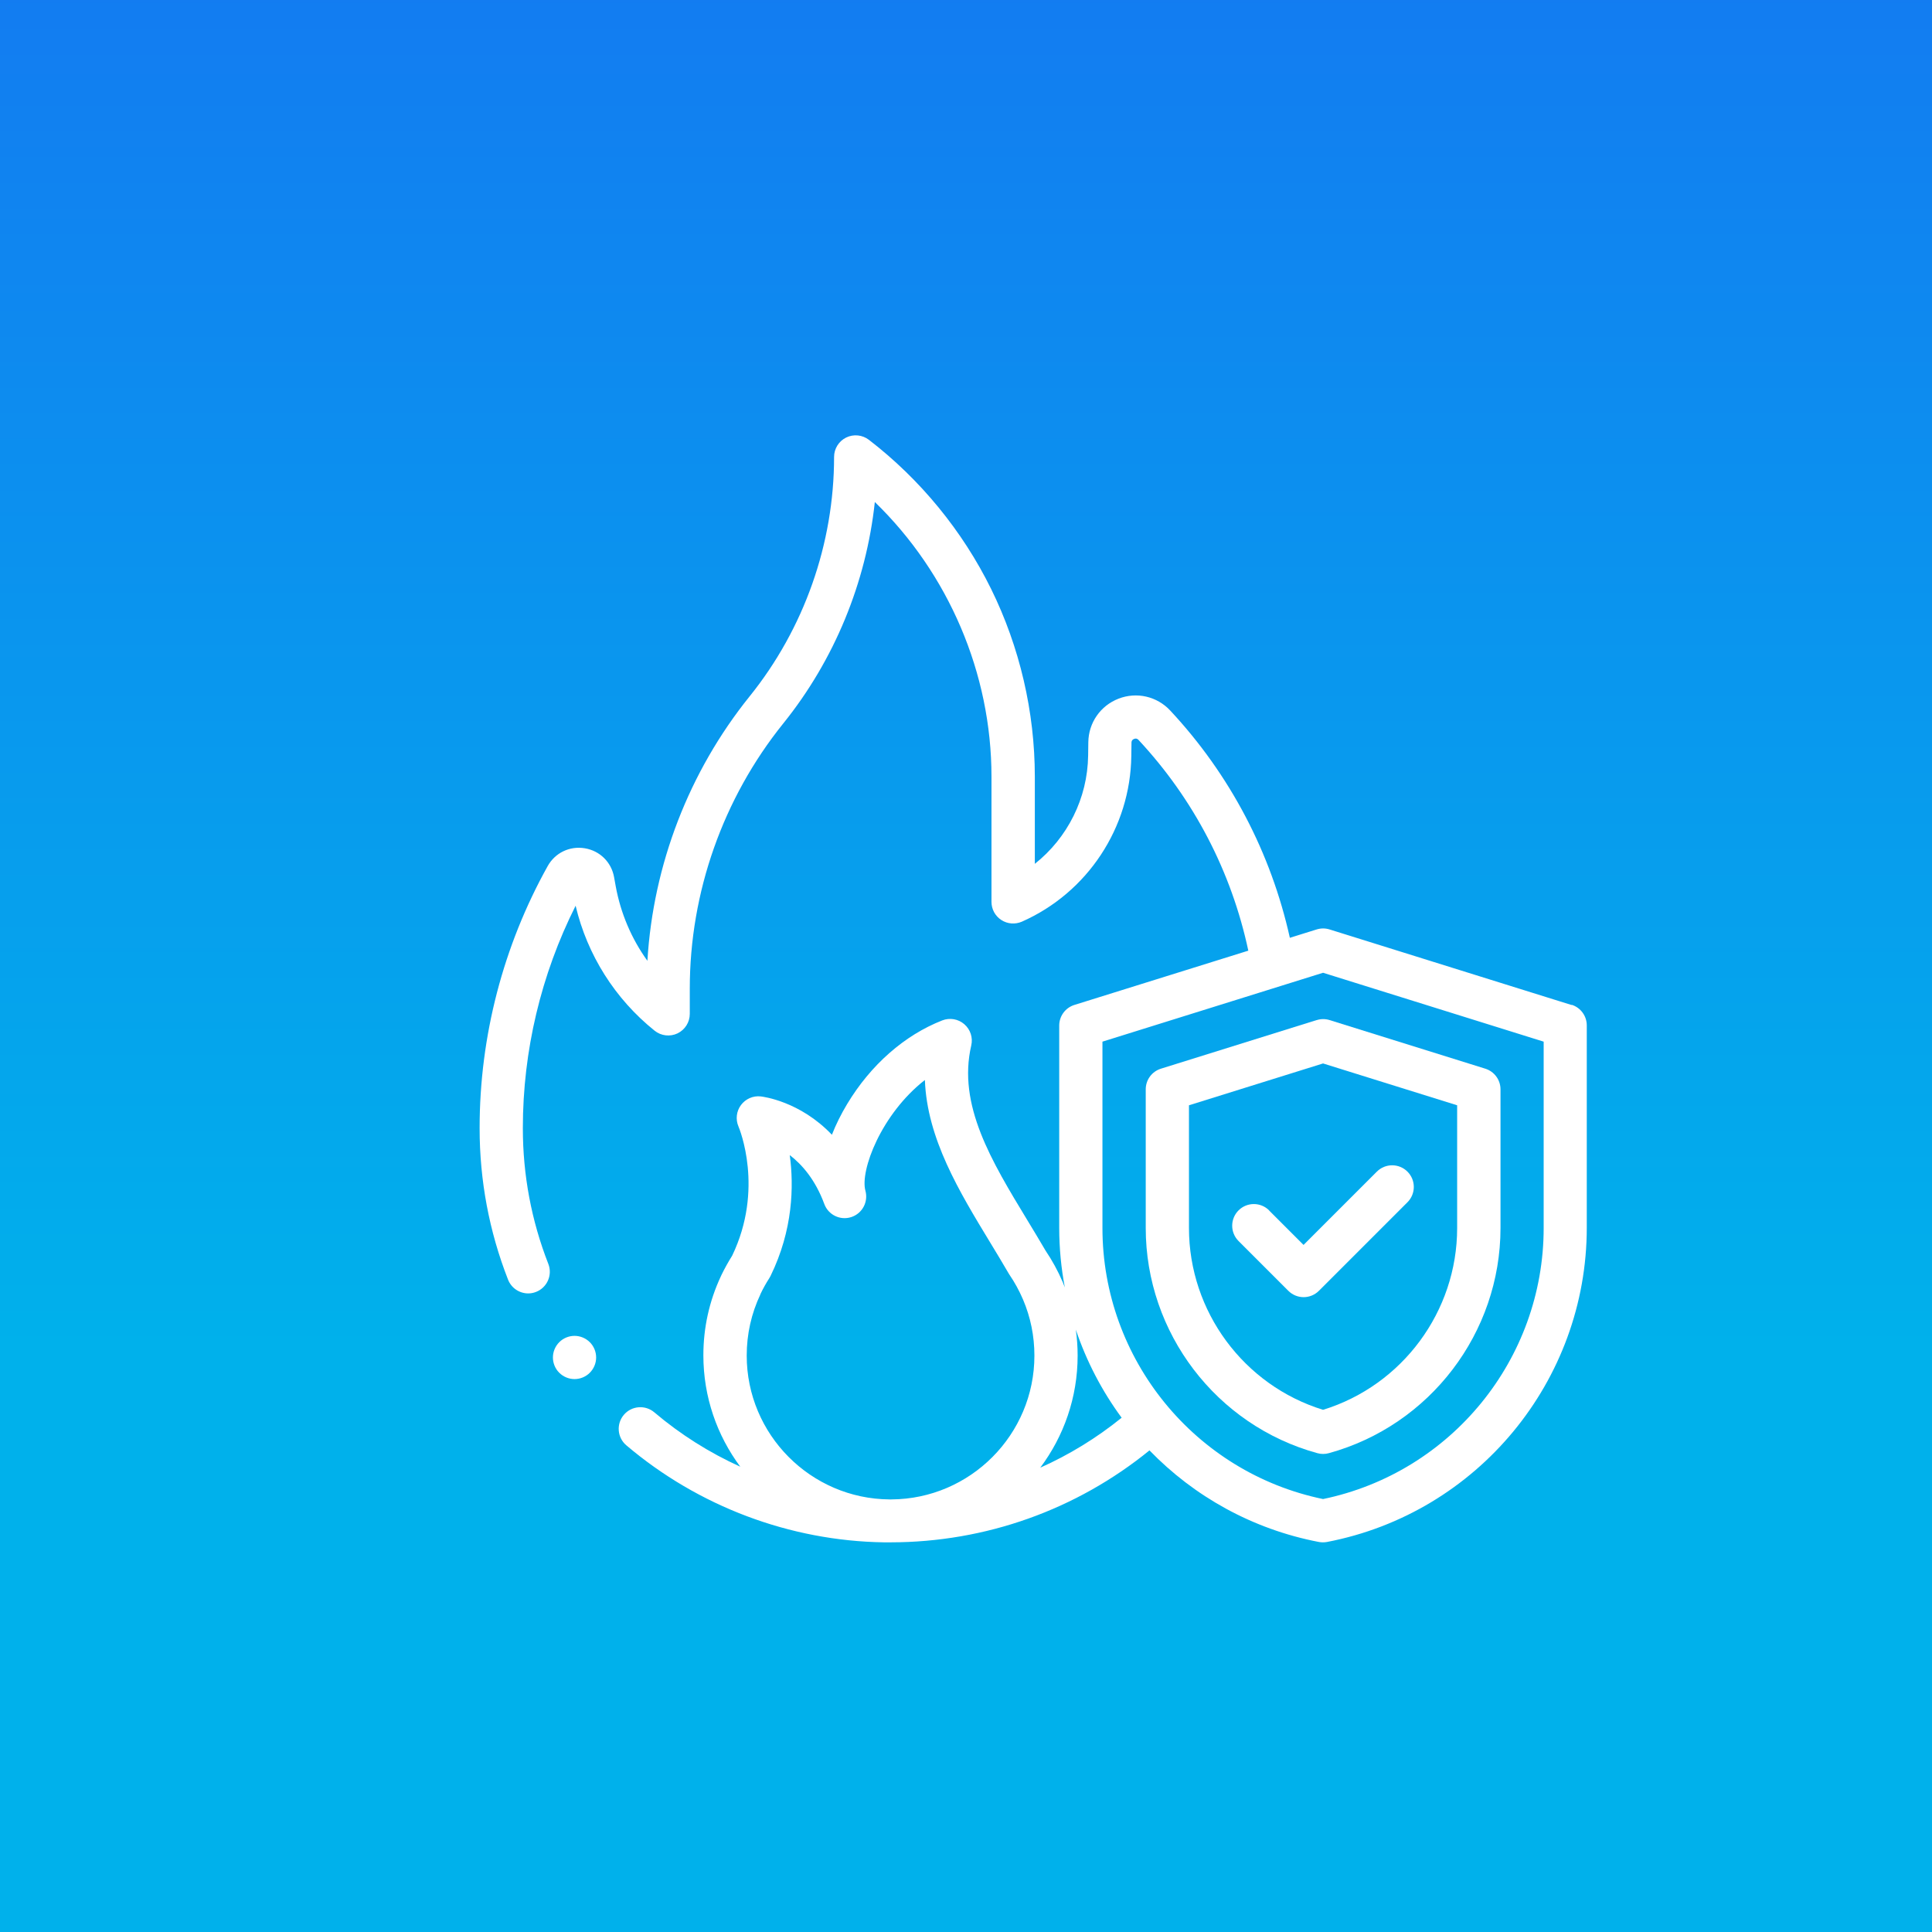 <svg xmlns="http://www.w3.org/2000/svg" xmlns:xlink="http://www.w3.org/1999/xlink" id="Camada_1" data-name="Camada 1" viewBox="0 0 320 320"><rect x="0" y="0" width="320" height="320" fill="#333333" stroke="none"/><defs><style>      .cls-1 {        fill: #fff;      }      .cls-2 {        fill: url(#Gradiente_sem_nome_6);      }      .cls-3 {        clip-path: url(#clippath);      }      .cls-4 {        fill: none;      }    </style><linearGradient id="Gradiente_sem_nome_6" data-name="Gradiente sem nome 6" x1="-1020.99" y1="1182.36" x2="-693.37" y2="1182.36" gradientTransform="translate(1016.78 -1024.39)" gradientUnits="userSpaceOnUse"><stop offset="0" stop-color="#137bf1"></stop><stop offset=".7" stop-color="#00b1eb"></stop></linearGradient><clipPath id="clippath"><rect class="cls-4" x="79.44" y="72.11" width="183.41" height="183.41"></rect></clipPath></defs><rect class="cls-2" x="-4.21" y="-5.83" width="327.61" height="327.61" transform="translate(317.57 -1.62) rotate(90)"></rect><g><g class="cls-3"><path class="cls-1" d="M210.21,200.48c-1.4-1.4-3.67-1.4-5.07,0-1.4,1.4-1.4,3.67,0,5.07l8.25,8.25c.7,.7,1.62,1.05,2.53,1.05s1.83-.35,2.53-1.05l14.67-14.67c1.4-1.4,1.4-3.67,0-5.07-1.4-1.4-3.67-1.4-5.07,0l-12.14,12.14-5.72-5.72Zm0,0"></path><path class="cls-1" d="M260.33,166.47l-40.03-12.5c-.37-.12-.75-.19-1.15-.19h0c-.39,0-.78,.07-1.15,.19l-4.36,1.36c-3.13-14.09-9.92-27.04-19.81-37.64-2.2-2.36-5.56-3.13-8.56-1.97-3,1.16-4.97,3.99-5.01,7.21l-.03,2.2c-.09,7.09-3.42,13.66-8.83,17.95v-14.43c0-10.73-2.5-21.48-7.24-31.1-4.74-9.62-11.74-18.16-20.24-24.7-1.08-.83-2.54-.98-3.77-.38-1.22,.6-2,1.85-2,3.21,0,14.38-4.97,28.46-13.99,39.66-10.04,12.47-15.97,27.87-16.93,43.8-2.63-3.65-4.43-7.87-5.25-12.36l-.27-1.5c-.45-2.49-2.36-4.37-4.86-4.78-2.5-.41-4.91,.75-6.14,2.96-7.37,13.22-11.27,28.22-11.27,43.36v.06c0,8.64,1.58,17.07,4.71,25.07,.55,1.41,1.9,2.28,3.34,2.28,.43,0,.87-.08,1.3-.25,1.84-.72,2.75-2.8,2.03-4.64-2.8-7.16-4.22-14.72-4.22-22.46v-.06c0-12.76,3.01-25.41,8.74-36.8,1.93,8.15,6.53,15.44,13.09,20.7,1.07,.86,2.55,1.03,3.79,.44,1.24-.6,2.03-1.85,2.03-3.23v-4.19c0-15.92,5.5-31.51,15.48-43.91,8.47-10.52,13.73-23.32,15.17-36.68,12.2,11.83,19.32,28.37,19.32,45.49v20.74c0,1.21,.61,2.34,1.63,3,1.01,.66,2.29,.76,3.4,.28,10.87-4.8,17.98-15.57,18.13-27.45l.03-2.2c0-.11,0-.45,.43-.62,.43-.17,.66,.09,.74,.17,9.15,9.82,15.39,21.83,18.18,34.9l-28.81,8.99c-1.5,.47-2.51,1.85-2.51,3.42v33.5c0,3.36,.32,6.66,.93,9.87-.1-.26-.2-.53-.31-.79-.02-.04-.03-.08-.05-.12,0,0,0-.01-.01-.02-.77-1.8-1.73-3.55-2.83-5.18-.98-1.68-2.01-3.38-3.01-5.03-5.95-9.81-11.58-19.07-9.29-28.94,.3-1.29-.14-2.65-1.15-3.52-1-.87-2.41-1.11-3.65-.63-6.26,2.45-11.86,7.37-15.76,13.86-1.01,1.68-1.86,3.39-2.52,5.08-5.31-5.57-11.44-6.31-11.8-6.35-1.26-.14-2.5,.41-3.26,1.43-.76,1.02-.92,2.37-.42,3.54,.18,.42,4.27,10.36-1.04,21.41-.65,1.04-1.24,2.1-1.76,3.17-.04,.09-.09,.18-.12,.26-1.92,4.11-2.89,8.51-2.89,13.07,0,6.91,2.27,13.29,6.11,18.45-5.1-2.31-9.9-5.33-14.23-9-1.51-1.28-3.77-1.1-5.05,.41-1.28,1.51-1.1,3.77,.41,5.05,11.93,10.12,27.08,15.83,42.66,16.07,.36,0,.72,0,1.08,0h0s.04,0,.06,0c15.69-.02,30.74-5.38,42.85-15.23,7.37,7.61,17.05,13.06,28.06,15.17,.22,.04,.45,.06,.67,.06s.45-.02,.67-.06c24.93-4.78,43.03-26.67,43.03-52.06v-33.5c0-1.57-1.02-2.95-2.51-3.42h0Zm-134.39,47.9s.01-.03,.02-.04c.42-.89,.91-1.77,1.47-2.64,.07-.12,.14-.24,.2-.36,3.72-7.62,3.87-14.86,3.18-20.01,2.05,1.58,4.24,4.09,5.72,8.1,.66,1.8,2.63,2.76,4.46,2.17,1.83-.59,2.86-2.52,2.35-4.37-.92-3.31,2.6-12.68,9.85-18.34,.36,9.7,5.67,18.45,10.84,26.96,1,1.65,2.04,3.36,3,5.02,.04,.08,.09,.15,.14,.23,.89,1.3,1.65,2.69,2.26,4.12,0,.01,.01,.02,.02,.04,1.25,2.94,1.88,6.06,1.88,9.28,0,13.09-10.62,23.75-23.69,23.82-.1,0-.21,0-.31,0-13.05-.1-23.65-10.75-23.65-23.82,0-3.55,.76-6.96,2.27-10.15h0Zm46.37,28.71c3.88-5.18,6.18-11.6,6.18-18.55,0-1.45-.1-2.88-.3-4.3,1.77,5.26,4.34,10.18,7.59,14.59-4.15,3.36-8.68,6.13-13.47,8.27h0Zm83.37-39.68c0,21.73-15.32,40.49-36.54,44.89-21.21-4.39-36.54-23.16-36.54-44.89v-30.87l36.54-11.41,36.54,11.41v30.87Zm0,0"></path></g><path class="cls-1" d="M218.07,168.96l-25.79,8.05c-1.5,.47-2.51,1.85-2.51,3.42v22.97c0,17.36,11.69,32.7,28.43,37.29,.31,.09,.63,.13,.95,.13s.64-.04,.95-.13c16.74-4.6,28.43-19.93,28.43-37.29v-22.97c0-1.57-1.02-2.95-2.51-3.42l-25.79-8.05c-.7-.22-1.44-.22-2.13,0h0Zm23.28,14.11v20.33c0,13.81-9.08,26.06-22.21,30.11-13.13-4.05-22.21-16.29-22.21-30.11v-20.33l22.21-6.93,22.21,6.93Zm0,0"></path><path class="cls-1" d="M95.16,221.26c-.94,0-1.87,.38-2.53,1.05-.67,.67-1.05,1.59-1.05,2.53s.38,1.87,1.05,2.53c.67,.67,1.59,1.05,2.53,1.05s1.87-.38,2.53-1.05c.67-.67,1.05-1.59,1.05-2.53s-.38-1.87-1.05-2.53c-.67-.67-1.59-1.05-2.53-1.05h0Zm0,0"></path></g></svg>